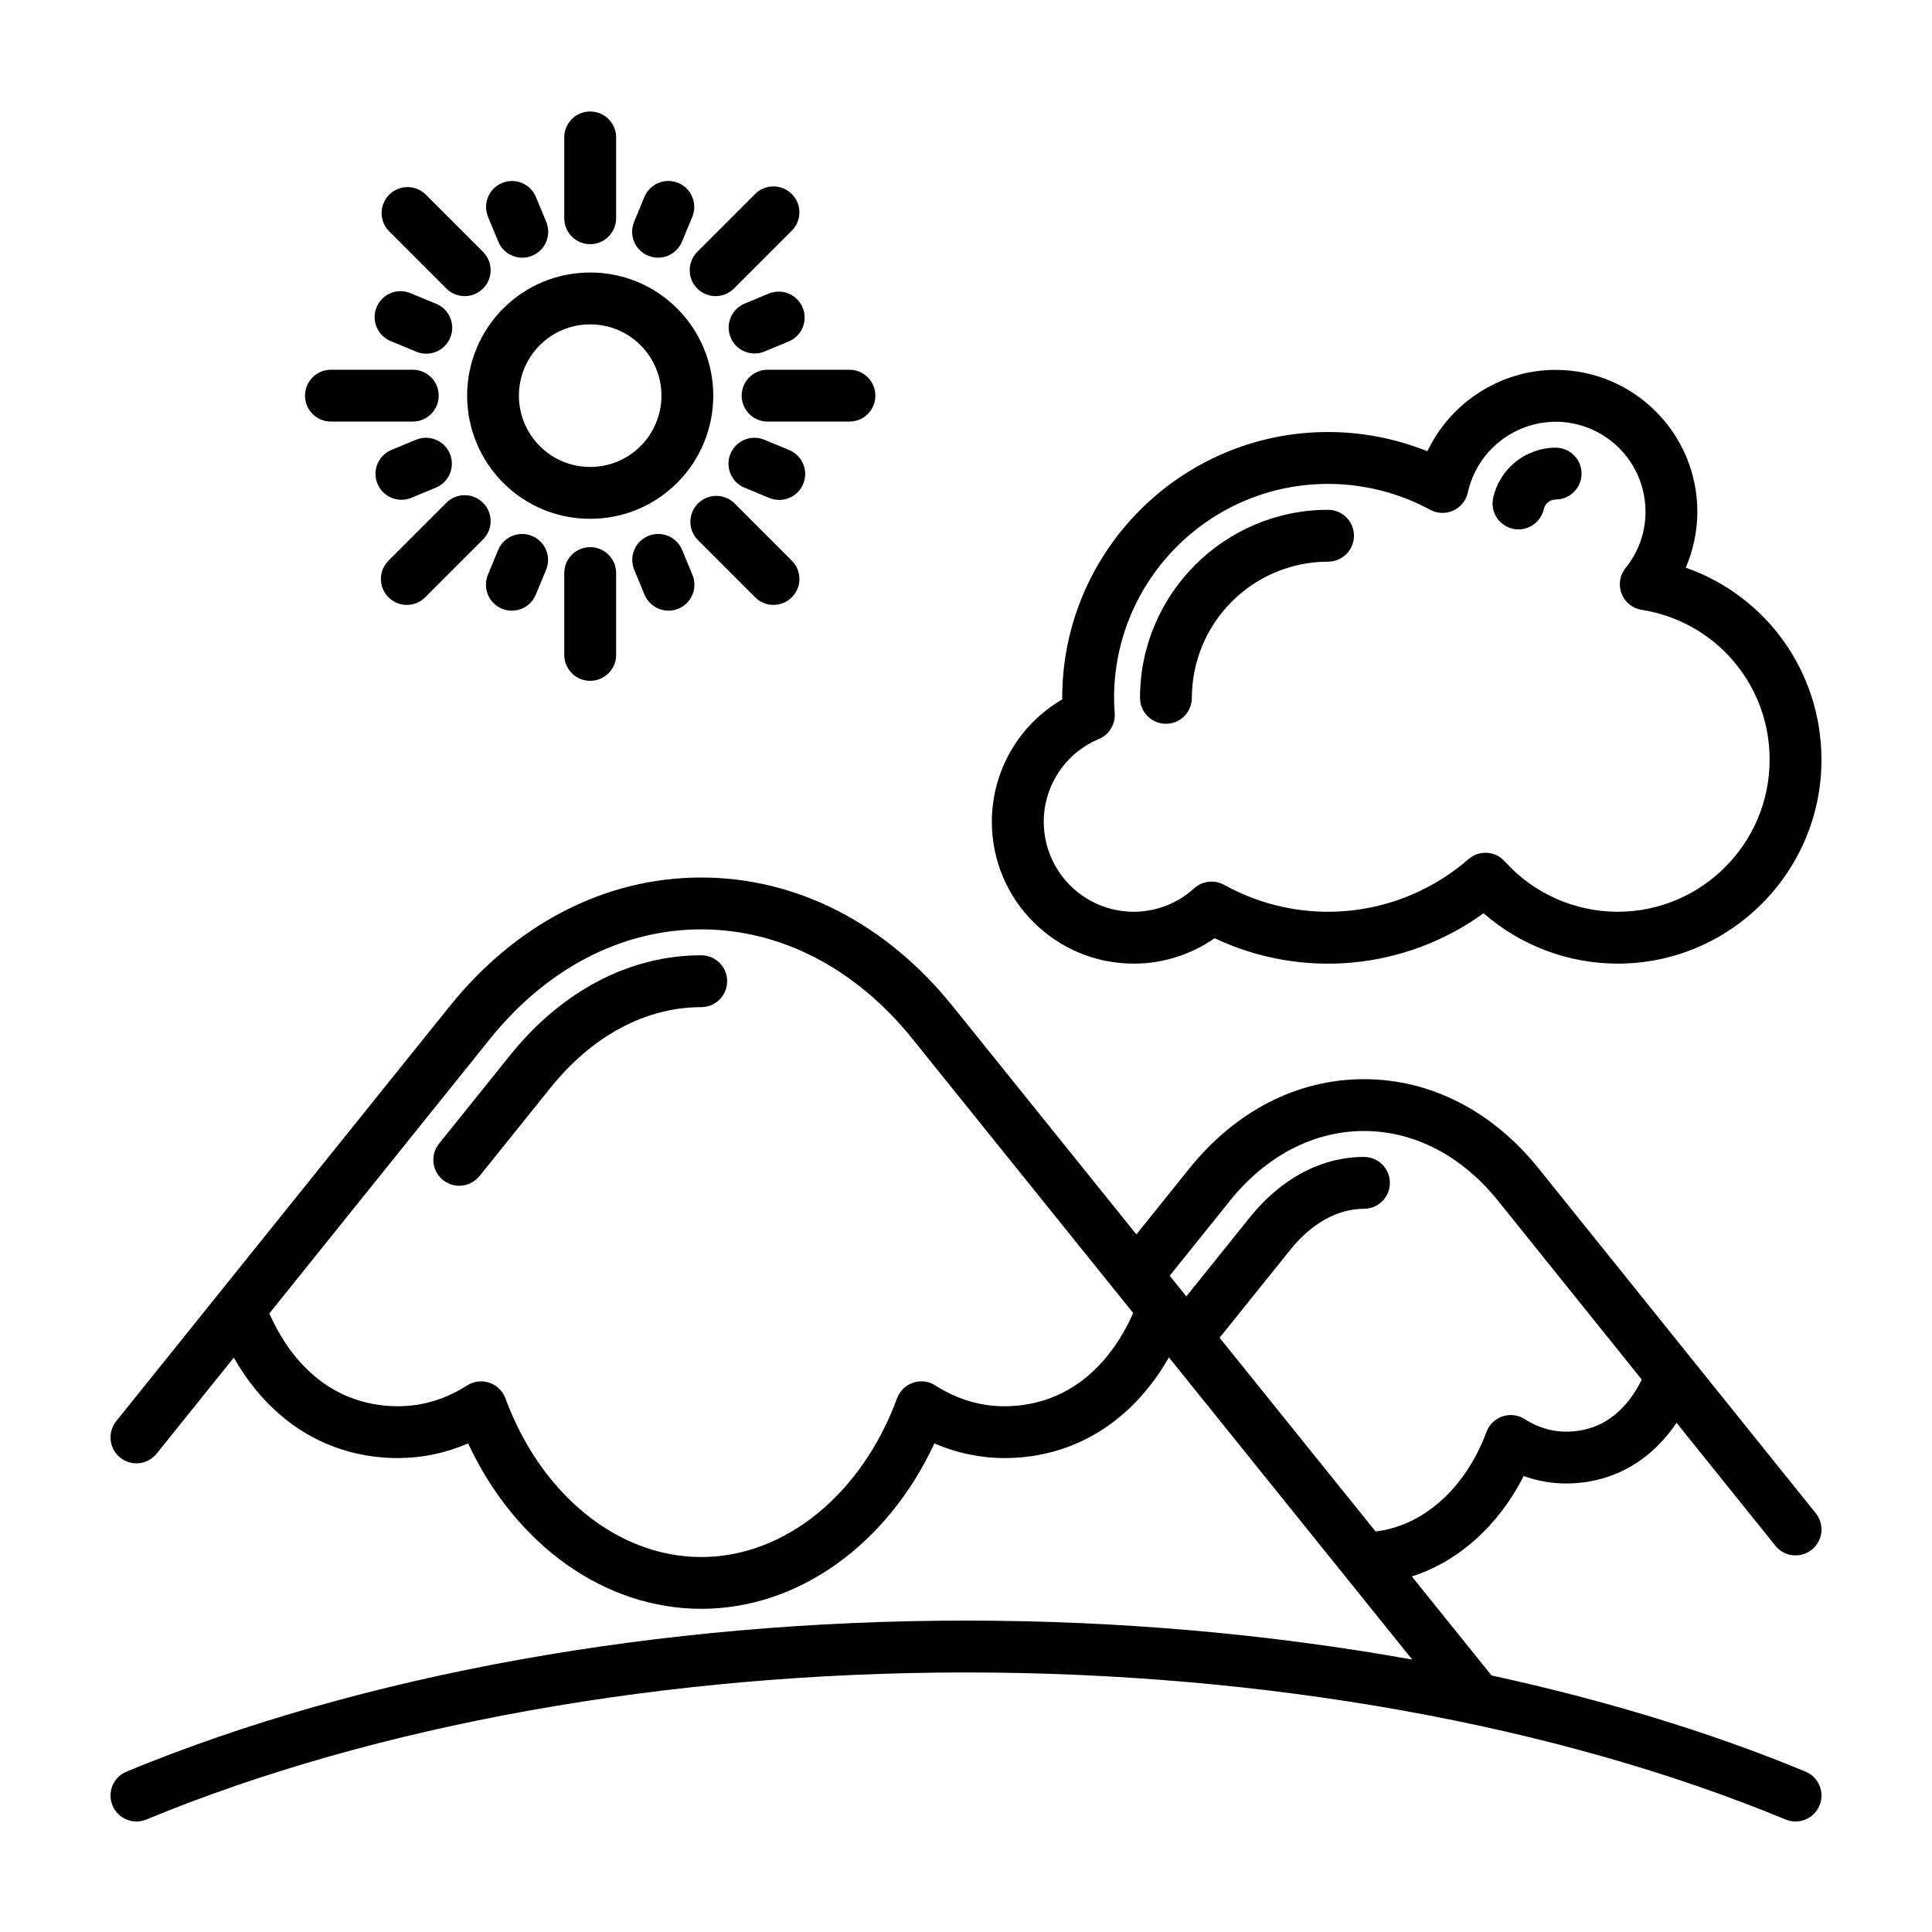 <?xml version="1.0" encoding="UTF-8"?>
<!-- Uploaded to: ICON Repo, www.iconrepo.com, Generator: ICON Repo Mixer Tools -->
<svg fill="#000000" width="800px" height="800px" version="1.1" viewBox="144 144 512 512" xmlns="http://www.w3.org/2000/svg">
 <g>
  <path d="m622.46 613.49c-25.301-10.469-53.375-18.988-83.18-25.469l-21.129-26.242c12.258-3.918 22.934-13.41 29.645-26.609v-0.004c3.598 1.301 7.391 1.965 11.215 1.973 12.043 0 22.34-5.762 29.293-16.082l26.188 32.578v-0.004c1.141 1.422 2.797 2.328 4.609 2.527 1.812 0.195 3.629-0.336 5.047-1.477 2.957-2.379 3.426-6.699 1.055-9.656l-73.469-91.391c-12.258-15.25-28.688-23.645-46.262-23.645-17.574 0-34.004 8.398-46.262 23.645l-14.055 17.488-48.617-60.387c-17.719-22.043-41.406-34.184-66.711-34.184-25.301 0-48.992 12.141-66.711 34.184l-88.316 109.89c-2.375 2.957-1.906 7.281 1.055 9.66 2.957 2.375 7.281 1.902 9.656-1.055l20.449-25.441c9.715 17.035 25.137 26.617 43.574 26.617 6.375-0.02 12.676-1.344 18.52-3.887 12.531 26.867 36.113 43.832 61.789 43.832s49.258-16.969 61.789-43.832h-0.004c5.844 2.543 12.145 3.867 18.516 3.887 18.363 0 33.887-9.617 43.629-26.688l64.484 80.09c-37.684-6.777-77.707-10.332-118.25-10.332-81.082 0-160.09 14.211-222.47 40.012-3.508 1.449-5.176 5.469-3.723 8.977 1.449 3.504 5.465 5.172 8.973 3.723 60.75-25.129 137.89-38.969 217.22-38.969 79.32 0 156.46 13.84 217.21 38.969 3.508 1.449 7.527-0.219 8.977-3.723 1.449-3.508-0.219-7.527-3.727-8.977zm-152.54-151.25c9.594-11.934 22.219-18.512 35.547-18.512 13.332 0 25.957 6.574 35.547 18.512l38.074 47.367c-3.324 6.75-9.355 13.793-20.082 13.793-3.812 0-7.496-1.117-10.938-3.32l0.004 0.004c-1.75-1.121-3.918-1.391-5.891-0.727-1.969 0.66-3.535 2.18-4.258 4.133-5.516 14.918-16.832 24.934-29.387 26.355l-41.328-51.328 18.777-23.363c5.606-6.973 12.523-10.812 19.48-10.812h0.004c3.793 0 6.871-3.078 6.871-6.871 0-3.797-3.078-6.871-6.871-6.871-11.203 0-21.926 5.664-30.191 15.945l-16.887 21.016-4.41-5.477 15.941-19.84zm-59.785 54.434c-6.383 0-12.531-1.859-18.258-5.516v-0.004c-1.754-1.121-3.918-1.387-5.891-0.723-1.969 0.66-3.535 2.184-4.25 4.137-9.445 25.555-29.816 42.062-51.902 42.062-22.082 0-42.457-16.512-51.898-42.062-0.723-1.949-2.289-3.469-4.262-4.129-1.969-0.664-4.133-0.398-5.887 0.715-5.727 3.664-11.875 5.516-18.258 5.516-15.043 0-27.07-8.699-34.16-24.59l58.465-72.734c15.059-18.73 34.945-29.051 56-29.051 21.055 0 40.941 10.316 56.004 29.055l58.477 72.629c-7.125 15.926-19.199 24.691-34.18 24.691zm34.285-117.3c7.676 0.008 15.168-2.344 21.461-6.738 11.387 5.383 24.008 7.606 36.551 6.445 12.539-1.164 24.535-5.676 34.738-13.059 9.844 8.598 22.465 13.34 35.535 13.352 29.773 0 54-24.223 54-54 0-23.383-14.645-43.473-35.961-50.93h-0.004c2.023-4.695 3.07-9.75 3.074-14.863 0-20.711-16.848-37.559-37.559-37.559-14.676 0-27.875 8.699-33.977 21.566l-0.004 0.004c-8.371-3.367-17.312-5.098-26.336-5.102-38.84 0-70.438 31.598-70.438 70.438v0.426c-11.559 6.719-18.664 19.086-18.648 32.453 0.004 20.715 16.852 37.562 37.562 37.562zm-9.207-59.531c2.715-1.137 4.402-3.883 4.195-6.82-0.109-1.578-0.168-2.871-0.168-4.086 0-31.262 25.434-56.699 56.699-56.699 9.453 0 18.801 2.371 27.051 6.856h0.004c1.898 1.035 4.176 1.113 6.144 0.211 1.965-0.898 3.391-2.676 3.852-4.789 1.176-5.301 4.117-10.047 8.348-13.453s9.492-5.273 14.922-5.293c6.312 0.004 12.367 2.516 16.832 6.981s6.977 10.52 6.984 16.832c0.02 5.441-1.844 10.719-5.277 14.938-1.543 1.91-1.953 4.496-1.07 6.785 0.879 2.293 2.918 3.938 5.344 4.316 9.473 1.469 18.102 6.293 24.32 13.586s9.617 16.578 9.57 26.164c0 22.199-18.062 40.258-40.254 40.258-11.422-0.012-22.301-4.863-29.941-13.352-2.504-2.793-6.793-3.059-9.617-0.586-8.781 7.648-19.707 12.41-31.289 13.629-11.582 1.219-23.262-1.164-33.441-6.82-2.578-1.434-5.785-1.062-7.965 0.922-4.383 3.996-10.102 6.211-16.031 6.207-6.316-0.008-12.367-2.519-16.832-6.984-4.465-4.465-6.977-10.52-6.984-16.836-0.008-4.695 1.375-9.285 3.973-13.195 2.602-3.91 6.301-6.961 10.633-8.77z"/>
  <path d="m544.96 284.14c1.781 0.387 3.641 0.051 5.172-0.938 1.531-0.984 2.609-2.539 2.996-4.32 0.344-1.453 1.633-2.488 3.129-2.504 3.793 0 6.871-3.078 6.871-6.871 0-3.797-3.078-6.871-6.871-6.871-3.863 0.012-7.609 1.34-10.617 3.762-3.008 2.422-5.106 5.797-5.945 9.566-0.797 3.711 1.559 7.367 5.266 8.176zm-91.977 51.668c3.793 0 6.871-3.078 6.871-6.871 0.012-9.57 3.816-18.742 10.582-25.508 6.766-6.766 15.938-10.57 25.508-10.582 3.797 0 6.871-3.074 6.871-6.871 0-3.797-3.074-6.871-6.871-6.871-27.473 0-49.828 22.355-49.828 49.828 0 3.797 3.074 6.879 6.867 6.879zm-123.15 61.352c-18.934 0-36.918 9.406-50.645 26.484l-18.824 23.418c-1.66 2.059-1.992 4.891-0.852 7.277 1.145 2.387 3.559 3.902 6.203 3.898 2.012 0 4-0.875 5.359-2.562l18.824-23.418c11.07-13.77 25.25-21.352 39.938-21.352 3.793 0 6.871-3.078 6.867-6.875 0-3.797-3.078-6.871-6.871-6.871zm-6.352-171.38c-6.106-6.141-14.414-9.582-23.074-9.559-8.715 0-16.914 3.394-23.074 9.559-6.109 6.125-9.539 14.422-9.539 23.074 0 8.652 3.43 16.949 9.539 23.074 6.109 6.141 14.418 9.582 23.074 9.559 8.715 0 16.914-3.394 23.074-9.559 6.113-6.125 9.543-14.422 9.543-23.074 0-8.652-3.43-16.949-9.543-23.074zm-9.719 36.43h0.004c-3.539 3.555-8.348 5.547-13.363 5.531-5.012 0.016-9.824-1.977-13.359-5.531-3.539-3.547-5.527-8.348-5.527-13.359 0-5.008 1.988-9.812 5.527-13.355 3.535-3.555 8.348-5.547 13.359-5.535 5.047 0 9.789 1.965 13.359 5.531l0.004 0.004c3.535 3.543 5.523 8.348 5.523 13.355 0 5.012-1.988 9.812-5.523 13.359zm-82.059-6.484h21.684c3.797 0 6.871-3.074 6.871-6.871s-3.074-6.871-6.871-6.871h-21.684c-3.797 0-6.871 3.074-6.871 6.871s3.074 6.871 6.871 6.871zm108.85-6.871c0 3.793 3.078 6.871 6.871 6.871h21.684c3.797 0 6.875-3.074 6.875-6.871s-3.078-6.871-6.875-6.871h-21.684c-3.793 0-6.871 3.078-6.871 6.871zm-47.016 47.016v21.684c0 3.797 3.078 6.871 6.871 6.871 3.797 0 6.875-3.074 6.875-6.871v-21.684c0-3.797-3.078-6.871-6.875-6.871-3.793 0-6.871 3.074-6.871 6.871zm6.871-87.164c3.793 0 6.871-3.078 6.871-6.871l0.004-21.68c-0.145-3.691-3.18-6.613-6.875-6.613-3.695 0-6.731 2.922-6.871 6.613v21.684c0 3.793 3.078 6.867 6.871 6.867zm-52.742 25.738 6.68 2.766c3.508 1.453 7.523-0.215 8.977-3.719 1.449-3.508-0.215-7.523-3.723-8.977l-6.68-2.766c-1.691-0.746-3.613-0.777-5.328-0.086-1.719 0.688-3.082 2.039-3.789 3.746-0.707 1.711-0.699 3.633 0.031 5.332 0.727 1.699 2.109 3.035 3.832 3.703zm105.48 28.82-6.68-2.766h-0.004c-3.488-1.387-7.445 0.285-8.883 3.754-1.438 3.473 0.176 7.453 3.625 8.941l6.68 2.766c3.508 1.453 7.527-0.211 8.977-3.719 1.453-3.504-0.211-7.523-3.715-8.977zm-76.129 42.047c1.684 0.695 3.574 0.695 5.258 0 1.684-0.699 3.019-2.035 3.715-3.719l2.766-6.676c1.387-3.488-0.285-7.445-3.754-8.883s-7.453 0.176-8.941 3.625l-2.766 6.676c-1.449 3.508 0.219 7.523 3.723 8.977zm38.75-93.547c1.684 0.695 3.574 0.695 5.258 0 1.68-0.699 3.019-2.035 3.715-3.719l2.766-6.676c1.387-3.488-0.289-7.445-3.758-8.883s-7.449 0.176-8.938 3.625l-2.766 6.676c-0.699 1.684-0.699 3.574 0 5.258 0.699 1.684 2.039 3.023 3.723 3.719zm-62.848 64.195 6.68-2.766h0.004c3.445-1.488 5.059-5.469 3.625-8.941-1.438-3.469-5.394-5.141-8.887-3.754l-6.68 2.766c-3.449 1.488-5.062 5.469-3.625 8.938s5.394 5.144 8.883 3.758zm94.965-54.211-6.68 2.766c-3.418 1.508-5.008 5.465-3.582 8.918 1.43 3.453 5.352 5.129 8.836 3.777l6.68-2.766c3.418-1.504 5.008-5.465 3.582-8.914-1.43-3.453-5.352-5.133-8.836-3.781zm-33.07 79.844c1.453 3.504 5.473 5.168 8.977 3.715 1.684-0.695 3.019-2.035 3.715-3.715 0.699-1.684 0.699-3.574 0-5.258l-2.766-6.676c-1.488-3.449-5.469-5.062-8.941-3.625-3.469 1.438-5.141 5.394-3.754 8.883zm-38.746-93.543c1.449 3.504 5.469 5.168 8.973 3.719 1.684-0.699 3.019-2.035 3.719-3.719 0.695-1.684 0.695-3.574-0.004-5.258l-2.766-6.676c-1.488-3.449-5.469-5.062-8.938-3.625s-5.141 5.394-3.758 8.883l2.769 6.676zm-24.246 96.254c1.758 0 3.516-0.672 4.856-2.012l15.332-15.332v0.004c2.684-2.684 2.684-7.035 0-9.719-2.684-2.684-7.035-2.684-9.719 0l-15.332 15.332h0.004c-1.969 1.961-2.559 4.922-1.496 7.488 1.066 2.57 3.574 4.242 6.356 4.238zm76.969-83.84c1.34 1.34 3.098 2.012 4.856 2.012s3.516-0.672 4.856-2.012l15.332-15.332v0.004c2.684-2.684 2.684-7.035 0-9.719-2.684-2.684-7.035-2.684-9.719 0l-15.332 15.332 0.004-0.004c-2.68 2.688-2.676 7.035 0.004 9.719zm15.336 81.828c1.34 1.34 3.098 2.012 4.856 2.012 1.758 0 3.516-0.672 4.856-2.012 1.293-1.285 2.016-3.035 2.016-4.859 0-1.82-0.723-3.57-2.016-4.856l-15.332-15.332h0.004c-2.711-2.512-6.926-2.434-9.539 0.18s-2.691 6.828-0.18 9.539l15.336 15.332zm-81.828-81.828c1.34 1.34 3.098 2.012 4.856 2.012 1.758 0 3.516-0.672 4.856-2.012 1.293-1.285 2.016-3.035 2.016-4.859 0-1.82-0.723-3.57-2.016-4.859l-15.332-15.332 0.004 0.004c-2.711-2.512-6.926-2.434-9.539 0.18-2.613 2.613-2.691 6.828-0.18 9.539l15.336 15.332z"/>
 </g>
</svg>